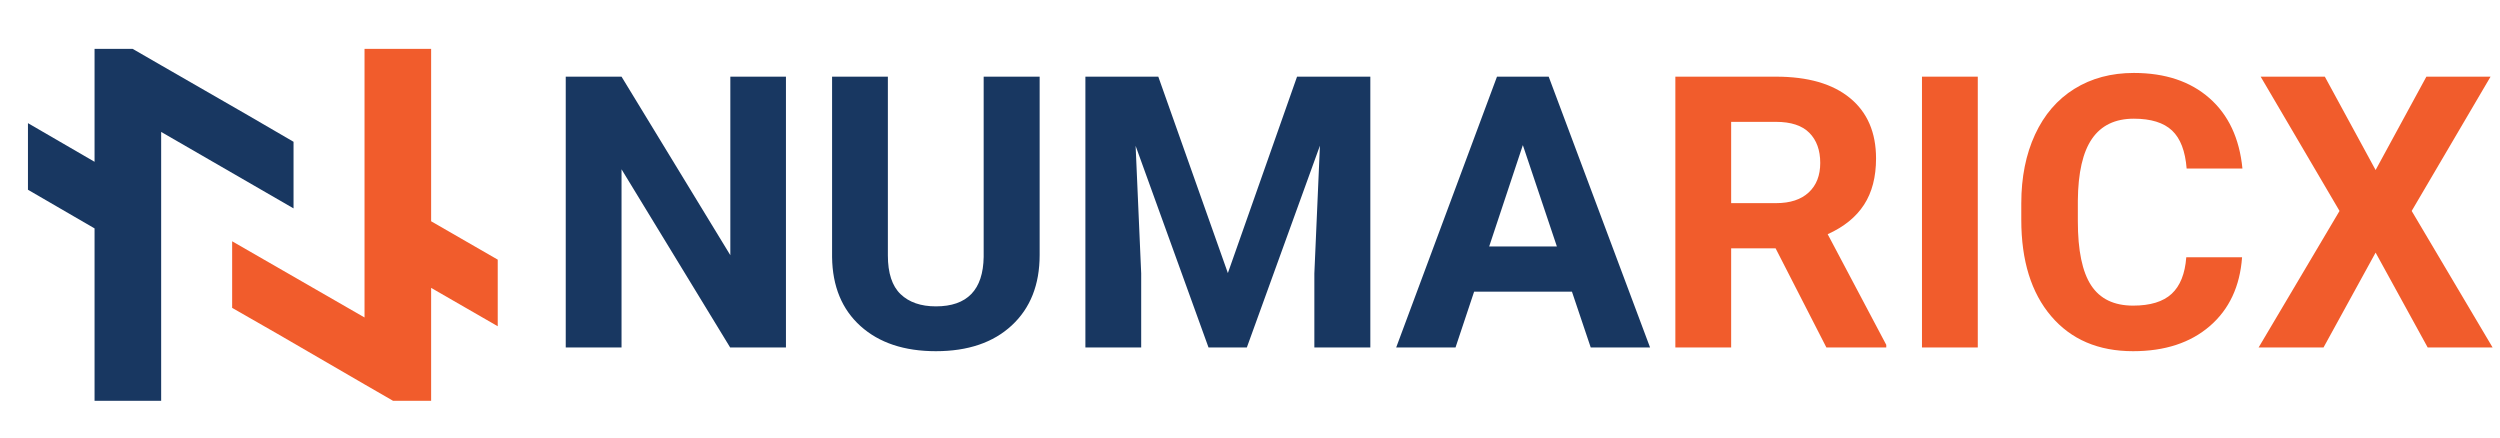 <svg xmlns="http://www.w3.org/2000/svg" xmlns:xlink="http://www.w3.org/1999/xlink" width="4000" viewBox="0 0 3000 525" height="700" preserveAspectRatio="xMidYMid meet"><defs><g></g><clipPath id="9b934592d4"><path d="M 278 58 L 597.219 58 L 597.219 481 L 278 481 Z M 278 58 " clip-rule="nonzero"></path></clipPath><clipPath id="c6aafc8172"><path d="M 33.543 58 L 353 58 L 353 481 L 33.543 481 Z M 33.543 58 " clip-rule="nonzero"></path></clipPath></defs><g fill="#183761" fill-opacity="1"><g transform="translate(649.874, 416.962)"><g><path d="M 293.266 0 L 226.312 0 L 95.969 -213.812 L 95.969 0 L 29.016 0 L 29.016 -324.969 L 95.969 -324.969 L 226.531 -110.703 L 226.531 -324.969 L 293.266 -324.969 Z M 293.266 0 "></path></g></g><g transform="translate(972.603, 416.962)"><g><path d="M 274.969 -324.969 L 274.969 -110.922 C 274.969 -75.359 263.844 -47.234 241.594 -26.547 C 219.352 -5.867 188.969 4.469 150.438 4.469 C 112.488 4.469 82.352 -5.57 60.031 -25.656 C 37.719 -45.75 26.336 -73.352 25.891 -108.469 L 25.891 -324.969 L 92.844 -324.969 L 92.844 -110.484 C 92.844 -89.203 97.938 -73.688 108.125 -63.938 C 118.32 -54.195 132.426 -49.328 150.438 -49.328 C 188.07 -49.328 207.191 -69.113 207.797 -108.688 L 207.797 -324.969 Z M 274.969 -324.969 "></path></g></g><g transform="translate(1273.459, 416.962)"><g><path d="M 116.5 -324.969 L 199.984 -89.281 L 283 -324.969 L 370.938 -324.969 L 370.938 0 L 303.766 0 L 303.766 -88.828 L 310.453 -242.156 L 222.75 0 L 176.766 0 L 89.281 -241.938 L 95.969 -88.828 L 95.969 0 L 29.016 0 L 29.016 -324.969 Z M 116.5 -324.969 "></path></g></g><g transform="translate(1673.856, 416.962)"><g><path d="M 212.484 -66.953 L 95.078 -66.953 L 72.766 0 L 1.562 0 L 122.531 -324.969 L 184.578 -324.969 L 306.219 0 L 235.016 0 Z M 113.156 -121.188 L 194.406 -121.188 L 153.562 -242.828 Z M 113.156 -121.188 "></path></g></g></g><g fill="#f15c2c" fill-opacity="1"><g transform="translate(1981.412, 416.962)"><g><path d="M 149.312 -118.953 L 95.969 -118.953 L 95.969 0 L 29.016 0 L 29.016 -324.969 L 149.766 -324.969 C 188.148 -324.969 217.758 -316.41 238.594 -299.297 C 259.426 -282.18 269.844 -258.004 269.844 -226.766 C 269.844 -204.586 265.039 -186.098 255.438 -171.297 C 245.844 -156.492 231.301 -144.703 211.812 -135.922 L 282.109 -3.125 L 282.109 0 L 210.25 0 Z M 95.969 -173.203 L 149.984 -173.203 C 166.797 -173.203 179.812 -177.477 189.031 -186.031 C 198.258 -194.582 202.875 -206.375 202.875 -221.406 C 202.875 -236.727 198.52 -248.781 189.812 -257.562 C 181.113 -266.344 167.766 -270.734 149.766 -270.734 L 95.969 -270.734 Z M 95.969 -173.203 "></path></g></g><g transform="translate(2273.118, 416.962)"><g><path d="M 100.219 0 L 33.25 0 L 33.25 -324.969 L 100.219 -324.969 Z M 100.219 0 "></path></g></g><g transform="translate(2406.36, 416.962)"><g><path d="M 284.125 -108.25 C 281.594 -73.281 268.68 -45.75 245.391 -25.656 C 222.109 -5.57 191.422 4.469 153.328 4.469 C 111.672 4.469 78.898 -9.551 55.016 -37.594 C 31.129 -65.645 19.188 -104.148 19.188 -153.109 L 19.188 -172.969 C 19.188 -204.219 24.691 -231.742 35.703 -255.547 C 46.711 -279.359 62.445 -297.625 82.906 -310.344 C 103.375 -323.062 127.145 -329.422 154.219 -329.422 C 191.719 -329.422 221.926 -319.379 244.844 -299.297 C 267.758 -279.211 281 -251.016 284.562 -214.703 L 217.609 -214.703 C 215.973 -235.68 210.133 -250.895 200.094 -260.344 C 190.051 -269.801 174.758 -274.531 154.219 -274.531 C 131.906 -274.531 115.203 -266.531 104.109 -250.531 C 93.023 -234.531 87.336 -209.719 87.047 -176.094 L 87.047 -151.547 C 87.047 -116.43 92.363 -90.766 103 -74.547 C 113.633 -58.328 130.41 -50.219 153.328 -50.219 C 174.016 -50.219 189.453 -54.941 199.641 -64.391 C 209.836 -73.836 215.68 -88.457 217.172 -108.25 Z M 284.125 -108.25 "></path></g></g><g transform="translate(2705.431, 416.962)"><g><path d="M 145.297 -212.922 L 206.234 -324.969 L 283.234 -324.969 L 188.594 -163.828 L 285.688 0 L 207.797 0 L 145.297 -113.828 L 82.797 0 L 4.906 0 L 102 -163.828 L 7.359 -324.969 L 84.359 -324.969 Z M 145.297 -212.922 "></path></g></g></g><g clip-path="url(#9b934592d4)"><path fill="#f15c2c" d="M 517.355 345.445 L 597.277 391.492 L 597.277 311.57 L 517.355 265.523 L 517.355 58.645 L 437.434 58.645 L 437.434 380.969 L 278.574 289.535 L 278.574 369.457 L 333.172 400.703 L 437.434 461.219 L 471.637 480.953 L 517.355 480.953 Z M 517.355 345.445 " fill-opacity="1" fill-rule="evenodd"></path></g><g clip-path="url(#c6aafc8172)"><path fill="#183761" d="M 113.465 194.152 L 33.543 147.777 L 33.543 227.699 L 113.465 274.074 L 113.465 480.953 L 193.391 480.953 L 193.391 158.301 L 352.246 250.066 L 352.246 170.145 L 297.98 138.57 L 193.391 78.379 L 159.184 58.645 L 113.465 58.645 Z M 113.465 194.152 " fill-opacity="1" fill-rule="evenodd"></path></g></svg>